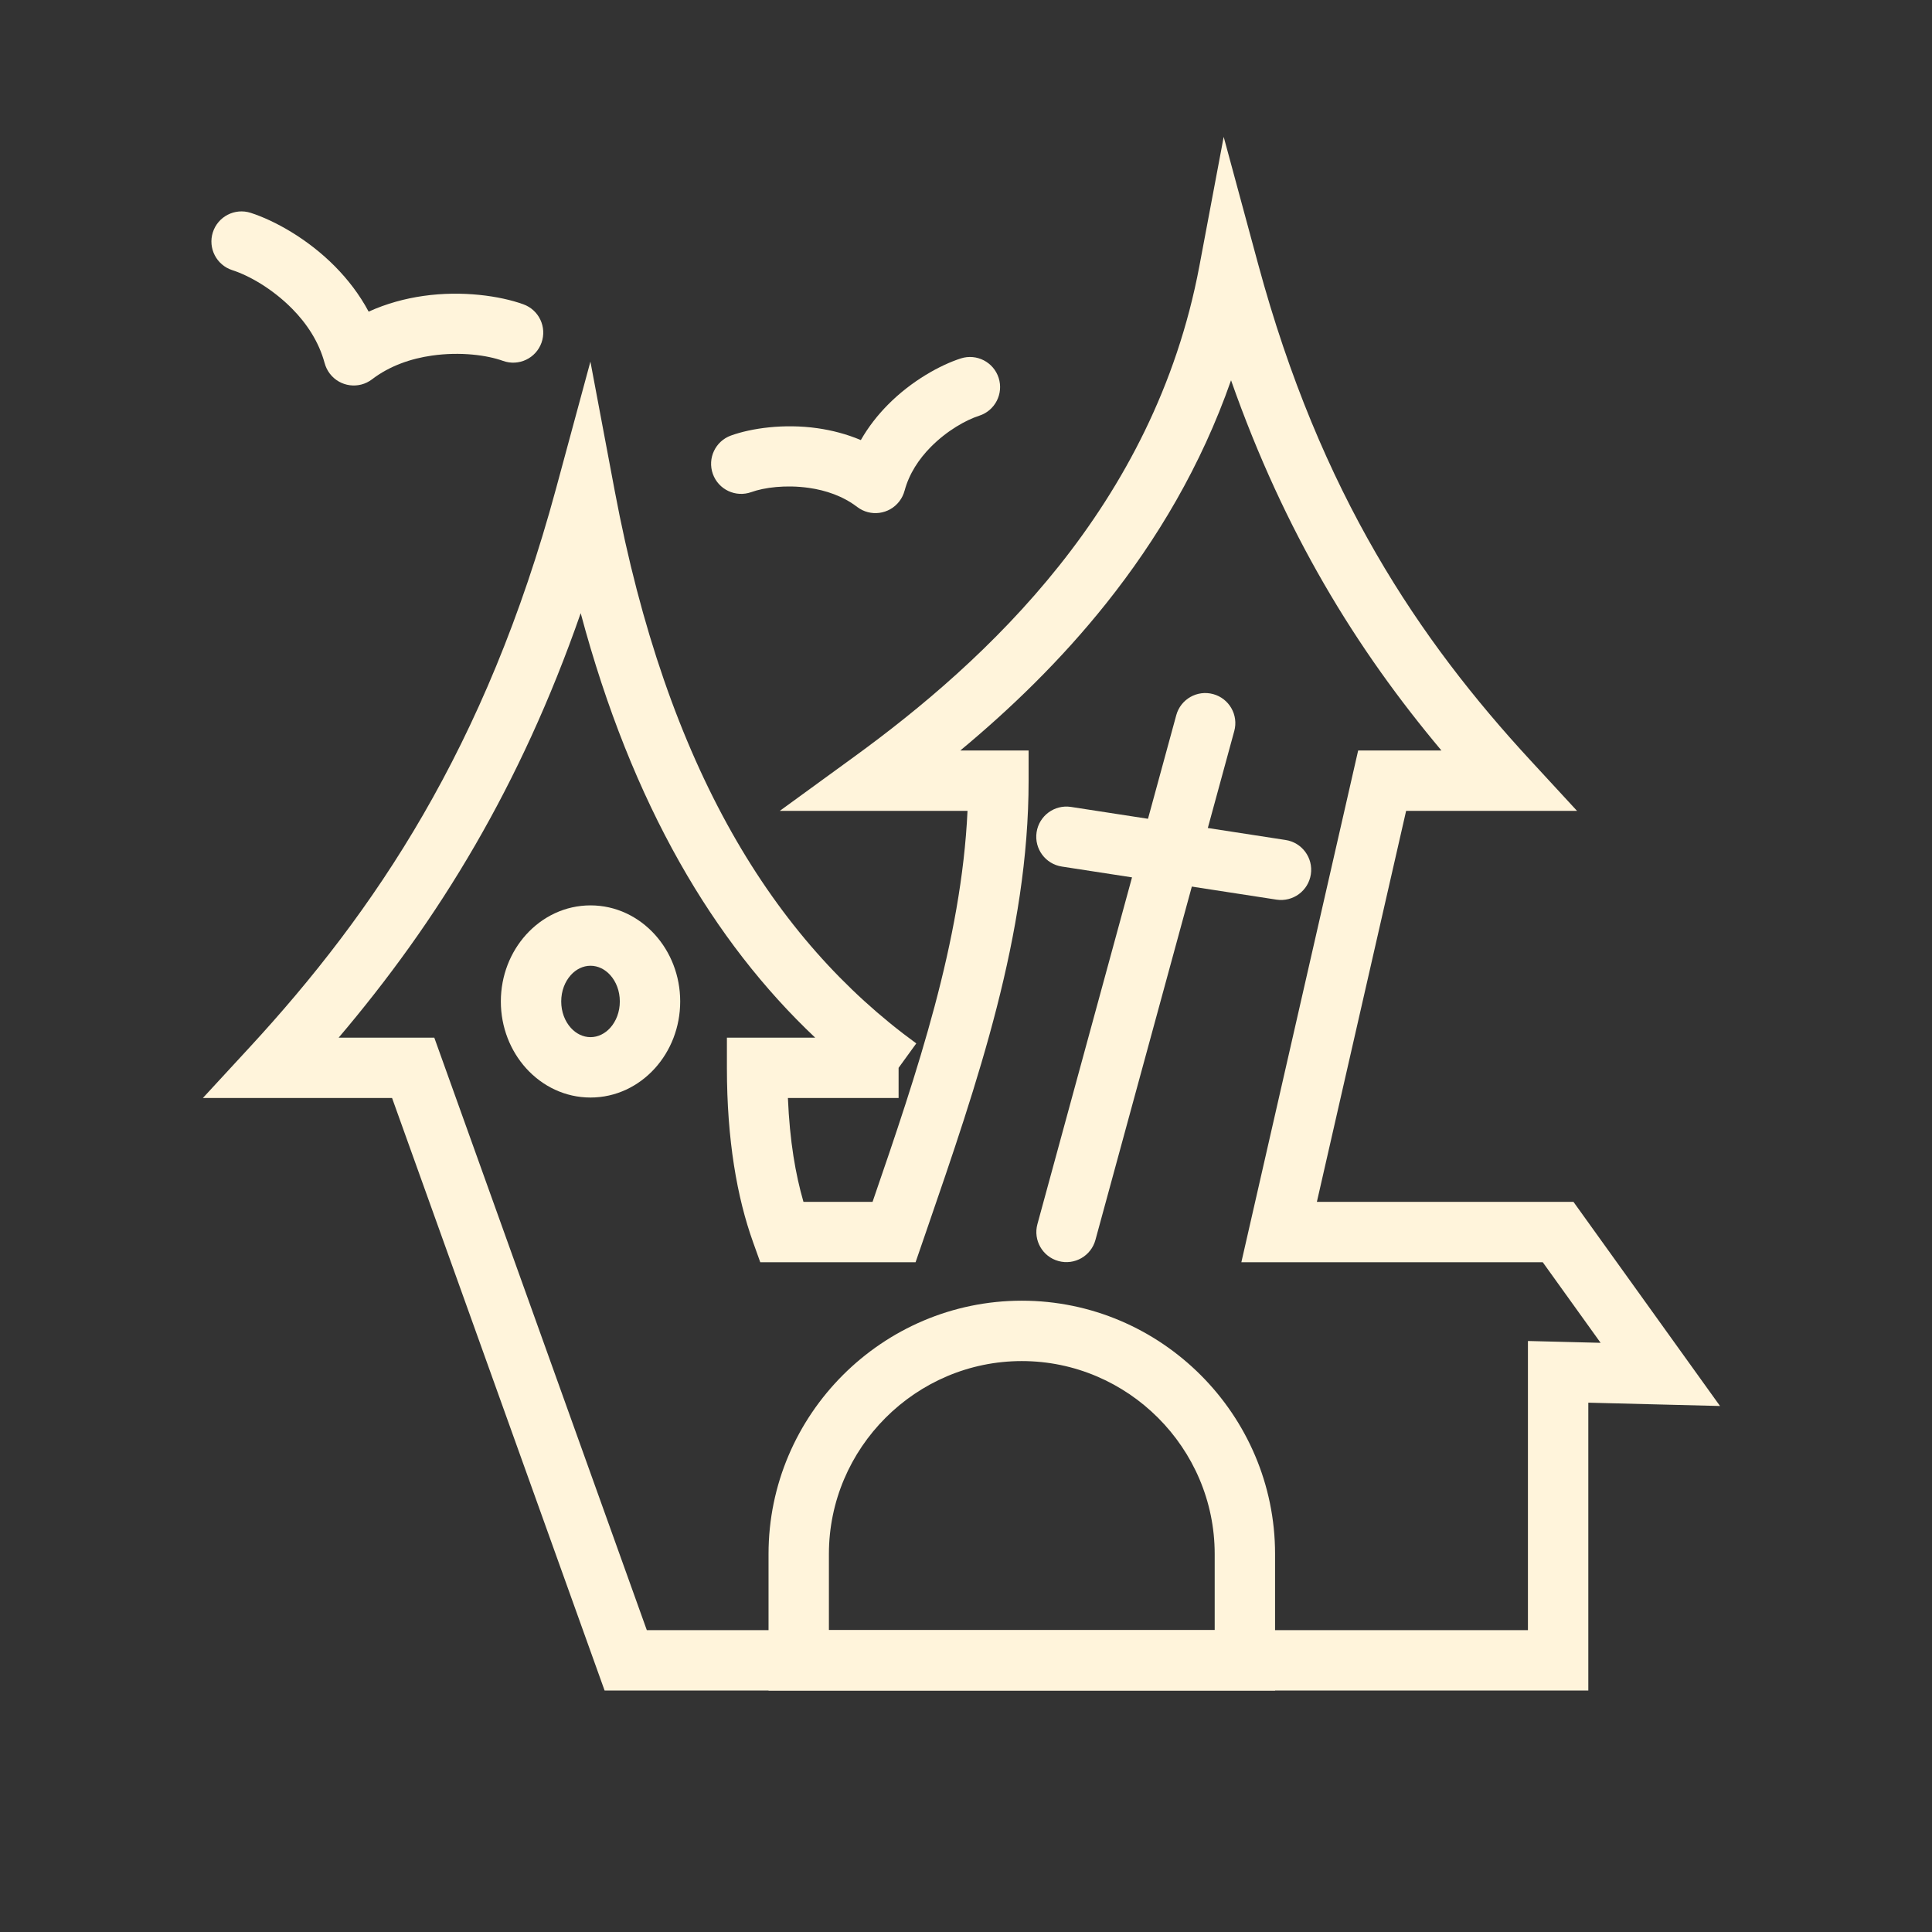 <?xml version="1.0" encoding="UTF-8" standalone="no"?> <svg xmlns:inkscape="http://www.inkscape.org/namespaces/inkscape" xmlns:sodipodi="http://sodipodi.sourceforge.net/DTD/sodipodi-0.dtd" xmlns="http://www.w3.org/2000/svg" xmlns:svg="http://www.w3.org/2000/svg" xml:space="preserve" width="2048px" height="2048px" style="shape-rendering:geometricPrecision; text-rendering:geometricPrecision; image-rendering:optimizeQuality; fill-rule:evenodd; clip-rule:evenodd" viewBox="0 0 2048 2048" version="1.1" id="svg7" sodipodi:docname="reshot-icon-haunted-house-S5GZLC6YJP.svg" inkscape:version="1.4.2 (ebf0e940, 2025-05-08)"><rect x="0" y="0" width="2048" height="2048" fill="#333333" stroke="none"/> <defs id="defs1"> <style type="text/css" id="style1"> .fil2 {fill:none} .fil0 {fill:#212121;fill-rule:nonzero} .fil1 {fill:#66BB6A;fill-rule:nonzero} </style> </defs> <g id="Layer_x0020_1" inkscape:label="Layer 1">  <path class="fil0" d="M864.106 1099.94c-54.037,-51.032 -102.263,-112.511 -143.784,-186.046 -42.343,-74.992 -77.587,-162.395 -104.758,-263.905 -32.291,92.715 -69.981,173.424 -111.597,245.397 -44.531,77.016 -93.441,143.834 -144.965,204.554l78.987 0 22.378 0 7.622 21.25 217.656 606.812 3.387 0 156.52 0 182.286 0 224.47 0 367.366 0 0 -273.803 0 -32.701 32.751 0.826 44.288 1.115 -61.311 -85.406 -279.481 0 -40.028 0 8.902 -39.001 109.21 -478.497 5.706 -25 25.42 0 62.851 0c-44.237,-52.697 -86.256,-110.59 -124.641,-176.977 -36.617,-63.328 -69.828,-134.216 -98.376,-215.454 -31.826,91.09 -78.83,169.28 -132.053,236.151 -48.749,61.25 -102.735,112.935 -154.931,156.28l40.394 0 32.001 0 0 32.001c0,162.669 -54.084,319.66 -108.164,476.647l-4.211 12.224 -7.448 21.626 -22.802 0 -119.319 0 -22.515 0 -7.61 -21.25c-8.427,-23.536 -15.361,-50.322 -20.248,-81.54 -4.808,-30.728 -7.499,-64.86 -7.499,-103.302l0 -32.001 32.001 0 61.546 0zm-88.284 -217.296c53.73,95.159 119.655,168.252 195.477,223.421l-18.75 25.876 0 32.001 -117.336 0c0.963,22.761 2.965,43.155 5.844,61.55 2.741,17.51 6.341,33.605 10.645,48.54l73.245 0c47.558,-138.117 94.221,-276.24 100.662,-414.495l-100.847 0 -98.117 0 79.367 -57.751c68.736,-50.015 148.397,-116.216 216.898,-202.282 67.691,-85.05 124.433,-189.654 148.466,-317.377l25.789 -137.05 36.461 134.675c33.064,122.132 75.832,221.83 124.964,306.806 49.133,84.976 104.832,155.584 163.651,219.353l49.462 53.626 -72.963 0 -108.191 0 -94.602 414.495 255.727 0 16.273 0 9.602 13.376 108.325 150.895 37.41 52.113 -64.036 -1.612 -75.574 -1.904 0 273.104 0 32.001 -32.001 0 -399.366 0 -224.47 0 -182.286 0 -156.52 0 -25.765 0 -22.377 0 -7.623 -21.25 -217.656 -606.812 -127.613 0 -72.964 0 49.463 -53.626c66.202,-71.771 128.897,-151.252 184.219,-246.931 55.321,-95.678 103.471,-207.911 140.682,-345.365l36.461 -134.674 25.789 137.049c27.57,146.516 69.732,265.832 124.172,362.249z" id="path1" style="fill:#fff4db;fill-opacity:1"></path> <path class="fil1" d="M1246.88 758.155c4.625,-16.982 22.143,-27 39.125,-22.375 16.982,4.625 27,22.143 22.375,39.125l-147.18 539.5c-4.625,16.982 -22.143,27 -39.125,22.375 -16.982,-4.625 -27,-22.143 -22.375,-39.125l147.18 -539.5z" id="path2" style="fill:#fff4db;fill-opacity:1"></path> <path class="fil1" d="M1125.7 918.605c-17.465,-2.623 -29.498,-18.911 -26.875,-36.376 2.623,-17.465 18.911,-29.498 36.376,-26.875l227.482 35.056c17.465,2.623 29.498,18.911 26.875,36.376 -2.623,17.465 -18.911,29.498 -36.376,26.875l-227.482 -35.056z" id="path3" style="fill:#fff4db;fill-opacity:1"></path> <path class="fil1" d="M625.973 959.742c26.852,0 51.002,11.88 68.34,31.082 16.509,18.282 26.721,43.318 26.721,70.761 0,27.444 -10.212,52.476 -26.721,70.761 -17.339,19.201 -41.49,31.081 -68.34,31.081 -26.851,0 -51.001,-11.88 -68.34,-31.081 -16.509,-18.285 -26.721,-43.317 -26.721,-70.761 0,-27.443 10.212,-52.479 26.721,-70.761 17.337,-19.202 41.487,-31.082 68.34,-31.082zm20.841 73.833c-5.483,-6.073 -12.865,-9.832 -20.841,-9.832 -7.976,0 -15.357,3.758 -20.841,9.832 -6.313,6.991 -10.219,16.881 -10.219,28.01 0,11.127 3.906,21.019 10.219,28.01 5.484,6.072 12.865,9.83 20.841,9.83 7.976,0 15.357,-3.758 20.841,-9.83 6.313,-6.991 10.219,-16.883 10.219,-28.01 0,-11.128 -3.906,-21.019 -10.219,-28.01z" id="path4" style="fill:#fff4db;fill-opacity:1"></path> <path class="fil0" d="M1083.15 1378.79l0.002 0c73.862,0 140.989,30.195 189.634,78.839 48.644,48.644 78.839,115.773 78.839,189.634l0 112.736 0 32.001 -32.001 0 -472.947 0 -32.001 0 0 -32.001 0 -112.736c0,-73.862 30.195,-140.991 78.839,-189.634 48.645,-48.644 115.773,-78.839 189.634,-78.839zm0.002 64.002l-0.002 0c-56.197,0 -107.308,23.013 -144.384,60.087 -37.074,37.074 -60.087,88.187 -60.087,144.384l0 80.736 408.945 0 0 -80.736c0,-56.197 -23.014,-107.31 -60.087,-144.384 -37.076,-37.075 -88.187,-60.087 -144.384,-60.087z" id="path5" style="fill:#fff4db;fill-opacity:1"></path> <path class="fil0" d="M796.404 521.664c-16.569,5.936 -34.814,-2.681 -40.75,-19.25 -5.936,-16.569 2.681,-34.814 19.25,-40.75 21.345,-7.706 56.027,-12.82 91.664,-7.729 15.237,2.177 30.837,6.176 45.956,12.559 8.015,-14.031 17.838,-26.465 28.489,-37.27 25.271,-25.634 55.93,-42.35 77.473,-49.277 16.775,-5.385 34.741,3.85 40.126,20.626 5.385,16.775 -3.85,34.741 -20.626,40.126 -13.918,4.475 -34.127,15.68 -51.472,33.275 -12.285,12.462 -22.759,27.999 -27.637,46.276l-0.026 -0.007c-1.046,3.92 -2.859,7.707 -5.474,11.132 -10.7,14.014 -30.736,16.7 -44.75,6 -15.145,-11.569 -33.306,-17.653 -51.059,-20.189 -24.732,-3.533 -47.616,-0.412 -61.163,4.479z" id="path6" style="fill:#fff4db;fill-opacity:1"></path> <path class="fil0" d="M554.751 322.57c16.569,5.936 25.186,24.182 19.25,40.75 -5.936,16.569 -24.182,25.186 -40.75,19.25 -16.813,-6.07 -45.089,-9.96 -75.47,-5.621 -21.98,3.139 -44.516,10.71 -63.404,25.139 -14.014,10.7 -34.05,8.014 -44.75,-6 -2.615,-3.425 -4.428,-7.212 -5.474,-11.132l-0.026 0.007c-6.087,-22.801 -19.093,-42.124 -34.334,-57.585 -21.334,-21.641 -46.305,-35.46 -63.543,-41.003 -16.775,-5.385 -26.01,-23.35 -20.626,-40.126 5.385,-16.775 23.35,-26.01 40.126,-20.626 24.863,7.995 60.285,27.325 89.544,57.005 13.481,13.675 25.809,29.6 35.487,47.725 18.965,-8.634 38.726,-13.902 57.999,-16.655 41.287,-5.897 81.358,-0.014 105.971,8.871z" id="path7" style="fill:#fff4db;fill-opacity:1"></path> <rect class="fil2" width="2048" height="2048" id="rect7"></rect> </g> </svg> 